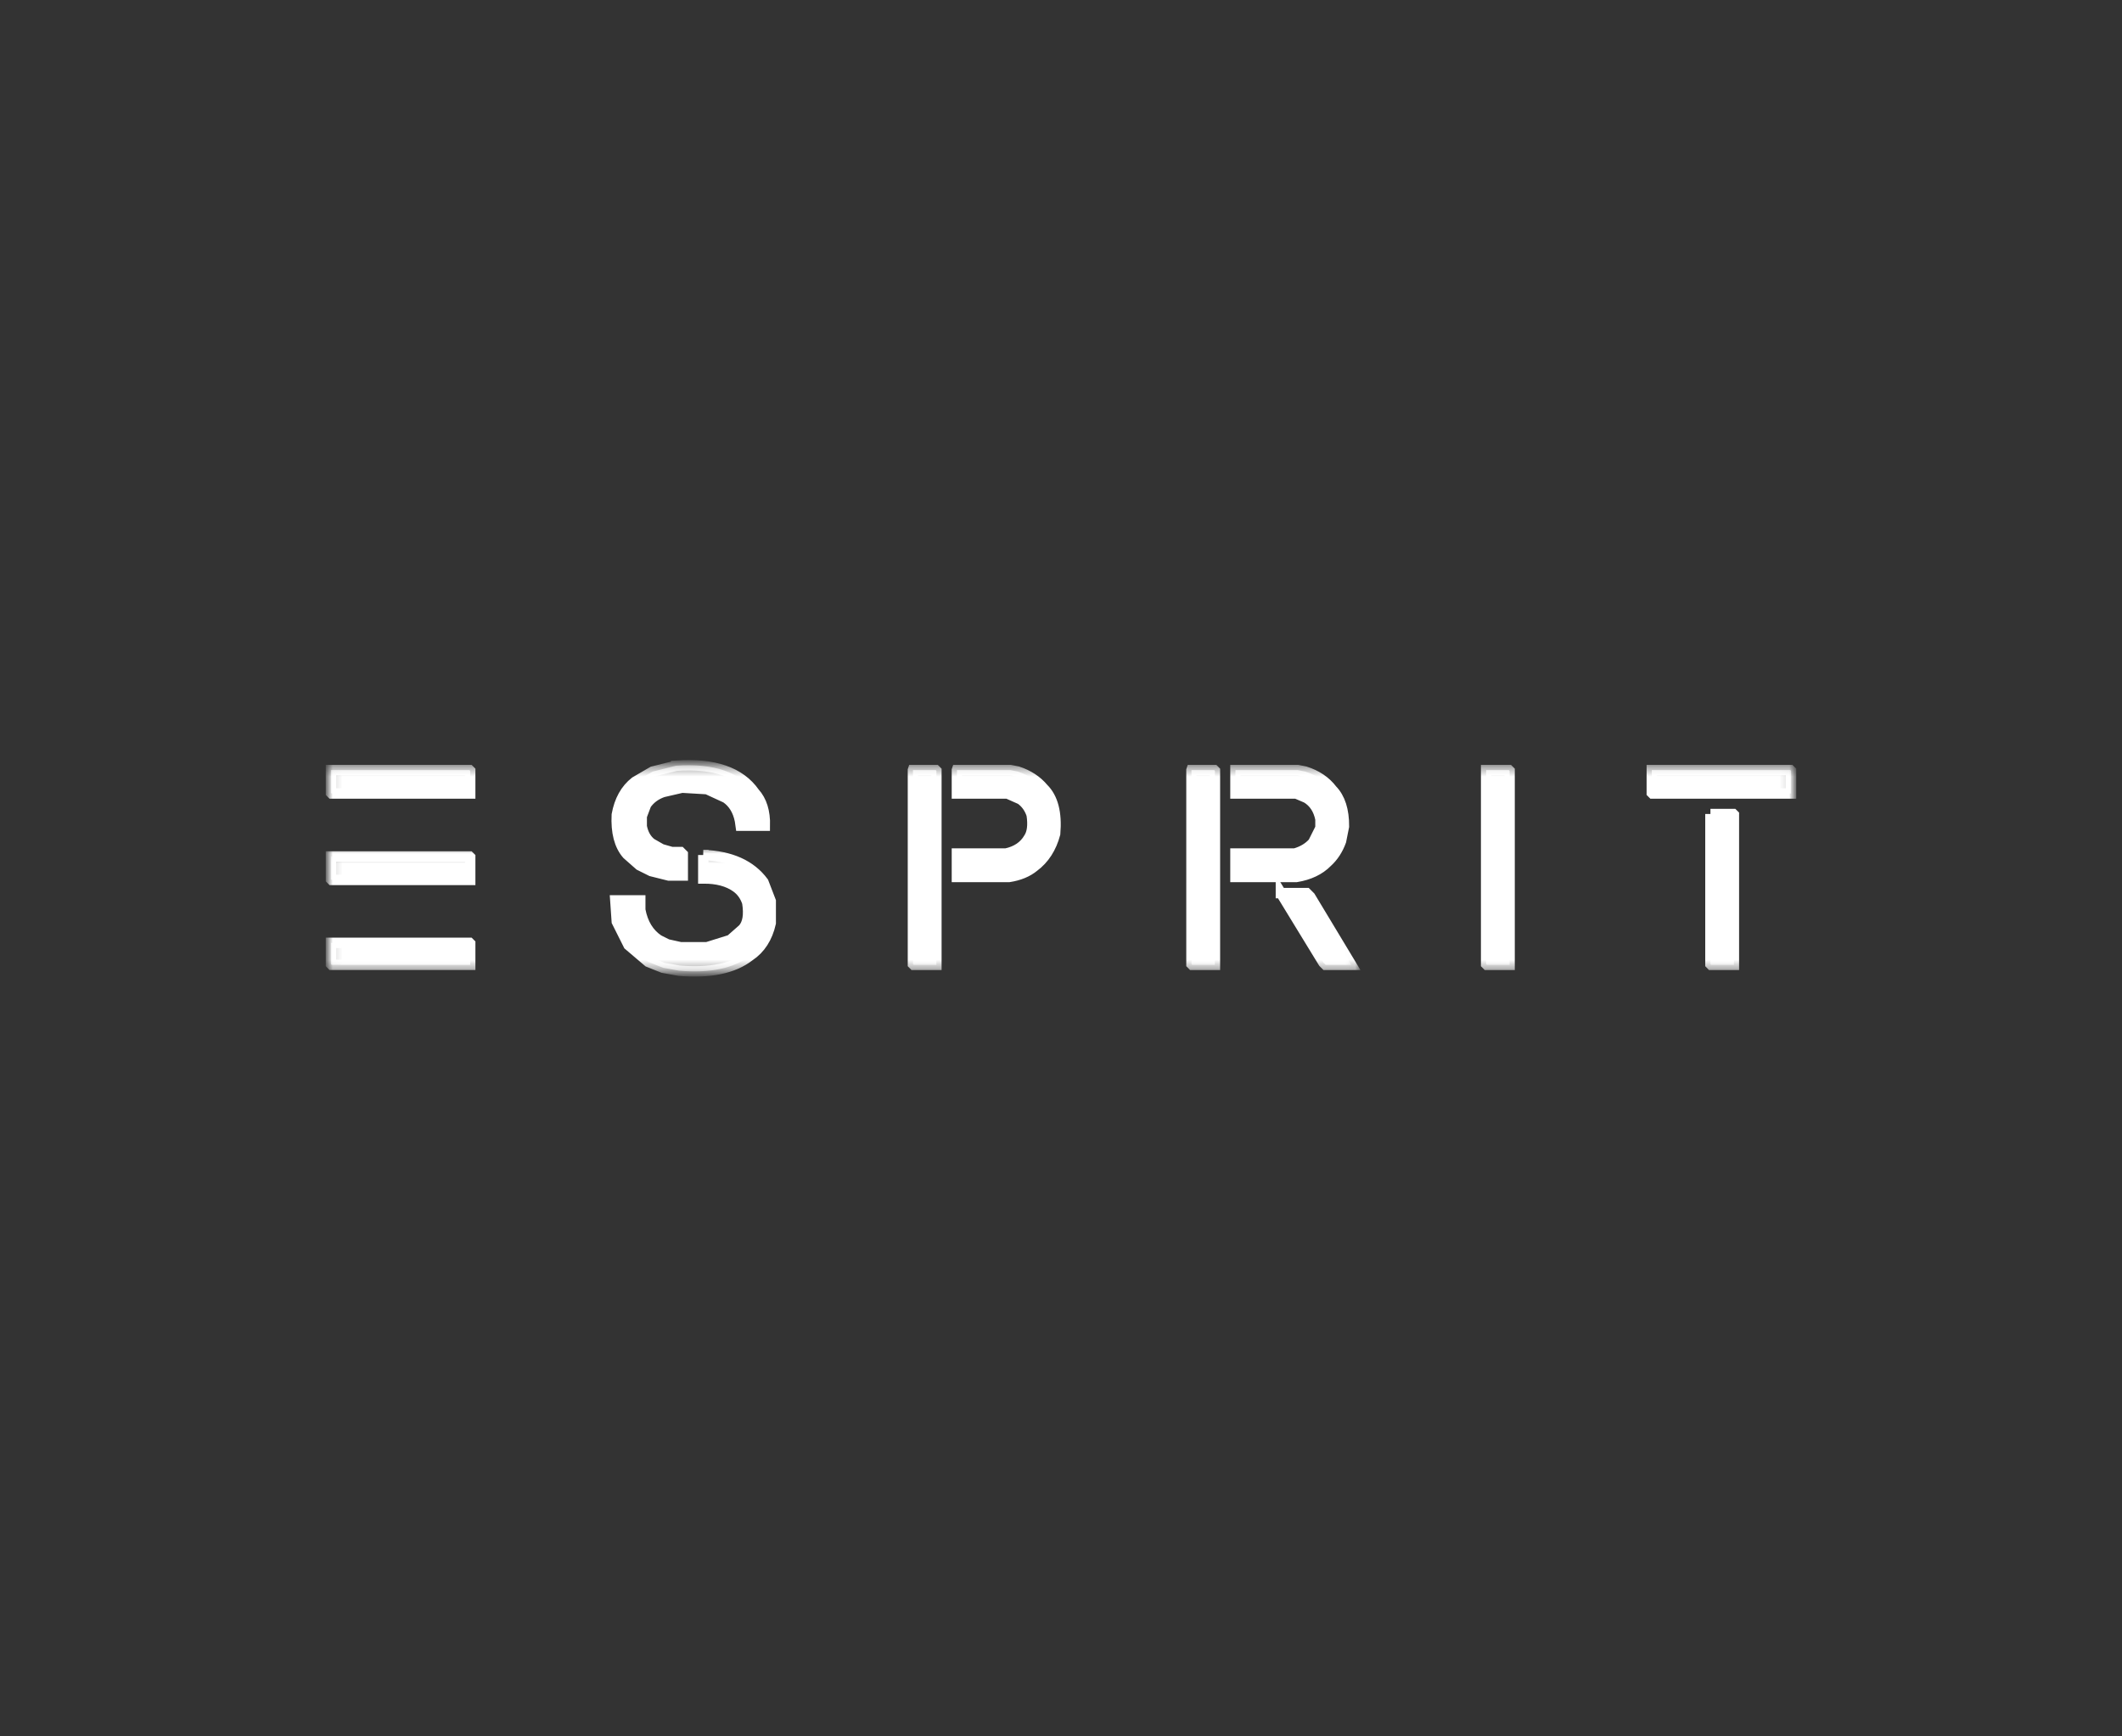 <svg xmlns="http://www.w3.org/2000/svg" width="220" height="180" fill="none"><rect width="100%" height="100%" fill="#333333" stroke="none"/><mask id="a" width="152" height="22" x="34" y="79" maskUnits="userSpaceOnUse" style="mask-type:luminance"><path fill="#fff" d="M34.15 79.374h151.7v20.778H34.15V79.374Z"/></mask><g mask="url(#a)"><path fill="#fff" d="M70.103 79.374c3.922-.274 6.632.663 8.132 2.808.74.82 1.094 1.958 1.063 3.415h-2.507l-.076-.53c-.213-1.053-.694-1.838-1.444-2.353l-1.976-.911-2.584-.152-1.976.456c-.75.262-1.332.692-1.747 1.29l-.457 1.214v1.063c.152.769.482 1.35.988 1.745l1.064.607 1.065.304h.911l.228.227v2.202h-1.444l-1.824-.456-1.216-.607-1.291-1.139c-.8-.92-1.155-2.286-1.064-4.098.273-1.497.907-2.636 1.9-3.415l1.824-1.063 2.431-.607Zm-35.793.455h14.363l.076.076v2.353H34.386l-.076-.076v-2.353Zm60.34 0h2.355l.076.076v20.114h-2.356l-.075-.077V79.83Zm4.559 0h5.547l.76.152c1.105.365 1.991.946 2.66 1.746.993.982 1.399 2.55 1.216 4.706-.395 1.477-1.129 2.616-2.204 3.415-.669.546-1.53.9-2.584 1.063h-5.395v-2.43h5.091c1.085-.232 1.87-.763 2.357-1.593.364-.546.465-1.356.303-2.429-.223-.678-.603-1.21-1.14-1.594l-1.367-.607h-5.244V79.83Zm24.318 0h2.356l.075.076v20.114h-2.355l-.076-.077V79.83Zm4.56 0h6.459l.76.152c1.196.374 2.133 1.007 2.811 1.897.822.85 1.226 2.115 1.216 3.796l-.303 1.518c-.325.89-.806 1.624-1.444 2.2-.781.79-1.844 1.296-3.192 1.519h-6.307v-2.43h6.155c.791-.222 1.424-.601 1.9-1.137l.76-1.518v-.911c-.203-1.012-.684-1.746-1.444-2.201l-1.064-.456h-6.307V79.83Zm25.989 0h2.356l.076.076v20.114h-2.356l-.076-.077V79.83Zm17.175 0h14.362l.077.076v2.353h-14.363l-.076-.076v-2.353Zm6.08 4.554h2.355l.076.076v15.56h-2.356l-.075-.077v-15.56Z"/></g><mask id="b" width="152" height="22" x="34" y="79" maskUnits="userSpaceOnUse" style="mask-type:luminance"><path fill="#fff" d="M34 79.374h152v21.252H34V79.374Z"/></mask><g mask="url(#b)"><path stroke="#fff" stroke-width="1.079" d="M70.103 79.374c3.922-.274 6.632.663 8.132 2.808.74.82 1.094 1.958 1.063 3.415h-2.507l-.076-.53c-.213-1.053-.694-1.838-1.444-2.353l-1.976-.911-2.584-.152-1.976.456c-.75.262-1.332.692-1.747 1.29l-.457 1.214v1.063c.152.769.482 1.35.988 1.745l1.064.607 1.065.304h.911l.228.227v2.202h-1.444l-1.824-.456-1.216-.607-1.291-1.139c-.8-.92-1.155-2.286-1.064-4.098.273-1.497.907-2.636 1.9-3.415l1.824-1.063 2.431-.607Zm-35.793.455h14.363l.076.076v2.353H34.386l-.076-.076v-2.353Zm60.34 0h2.355l.076.076v20.114h-2.356l-.075-.077V79.83Zm4.559 0h5.547l.76.152c1.105.365 1.991.946 2.66 1.746.993.982 1.399 2.55 1.216 4.706-.395 1.477-1.129 2.616-2.204 3.415-.669.546-1.53.9-2.584 1.063h-5.395v-2.43h5.091c1.085-.232 1.87-.763 2.356-1.593.365-.546.466-1.356.304-2.429-.223-.678-.603-1.21-1.14-1.594l-1.367-.607h-5.244V79.83Zm24.318 0h2.356l.075.076v20.114h-2.355l-.076-.077V79.83Zm4.56 0h6.459l.76.152c1.196.374 2.133 1.007 2.811 1.897.822.85 1.226 2.115 1.216 3.796l-.303 1.518c-.325.89-.806 1.624-1.444 2.2-.781.79-1.844 1.296-3.192 1.519h-6.307v-2.43h6.155c.791-.222 1.424-.601 1.9-1.137l.76-1.518v-.911c-.203-1.013-.684-1.746-1.444-2.201l-1.064-.456h-6.307V79.83Zm25.989 0h2.356l.076.076v20.114h-2.356l-.076-.077V79.83Zm17.175 0h14.362l.077.076v2.353h-14.363l-.076-.076v-2.353Zm6.08 4.554h2.355l.076.076v15.56h-2.356l-.075-.077v-15.56Z"/></g><mask id="c" width="107" height="13" x="34" y="88" maskUnits="userSpaceOnUse" style="mask-type:luminance"><path fill="#fff" d="M34.15 88.512h106.077v12.114H34.15V88.512Z"/></mask><g mask="url(#c)"><path fill="#fff" d="M72.915 88.633c2.848.112 4.925 1.048 6.231 2.809l.76 1.973v2.277c-.344 1.528-1.079 2.667-2.204 3.416-1.651 1.285-4.082 1.791-7.294 1.518l-1.673-.304-1.52-.607-2.051-1.746-1.216-2.428-.152-2.202h2.584v.987c.263 1.407.897 2.444 1.9 3.112l.912.455 1.367.304h2.736l2.432-.76 1.292-1.137c.507-.557.658-1.468.456-2.733-.223-.678-.603-1.21-1.14-1.594-.861-.617-2.001-.92-3.42-.91v-2.43Zm-38.605.152h14.363l.076.076v2.353H34.386l-.076-.076v-2.353Zm98.488 3.796h2.66l.38.379 4.256 7.059h-2.66l-.228-.229-4.408-7.21ZM34.31 97.74h14.363l.076.076v2.202H34.386l-.076-.077v-2.2Z"/></g><mask id="d" width="107" height="14" x="34" y="87" maskUnits="userSpaceOnUse" style="mask-type:luminance"><path fill="#fff" d="M34 87.761h106.978v12.865H34V87.761Z"/></mask><g mask="url(#d)"><path stroke="#fff" stroke-width="1.079" d="M72.915 88.633c2.848.112 4.925 1.048 6.231 2.809l.76 1.973v2.277c-.344 1.528-1.079 2.667-2.204 3.416-1.651 1.285-4.082 1.791-7.294 1.518l-1.673-.304-1.52-.607-2.051-1.746-1.216-2.428-.152-2.202h2.584v.987c.263 1.407.897 2.444 1.9 3.112l.912.455 1.367.304h2.736l2.432-.76 1.292-1.137c.507-.557.658-1.468.456-2.733-.223-.678-.603-1.21-1.14-1.594-.861-.617-2.001-.92-3.42-.91v-2.43Zm-38.605.152h14.363l.076.076v2.353H34.386l-.076-.076v-2.353Zm98.488 3.796h2.66l.38.379 4.256 7.059h-2.66l-.228-.229-4.408-7.21ZM34.31 97.74h14.363l.076.076v2.202H34.386l-.076-.077v-2.2Z"/></g></svg>